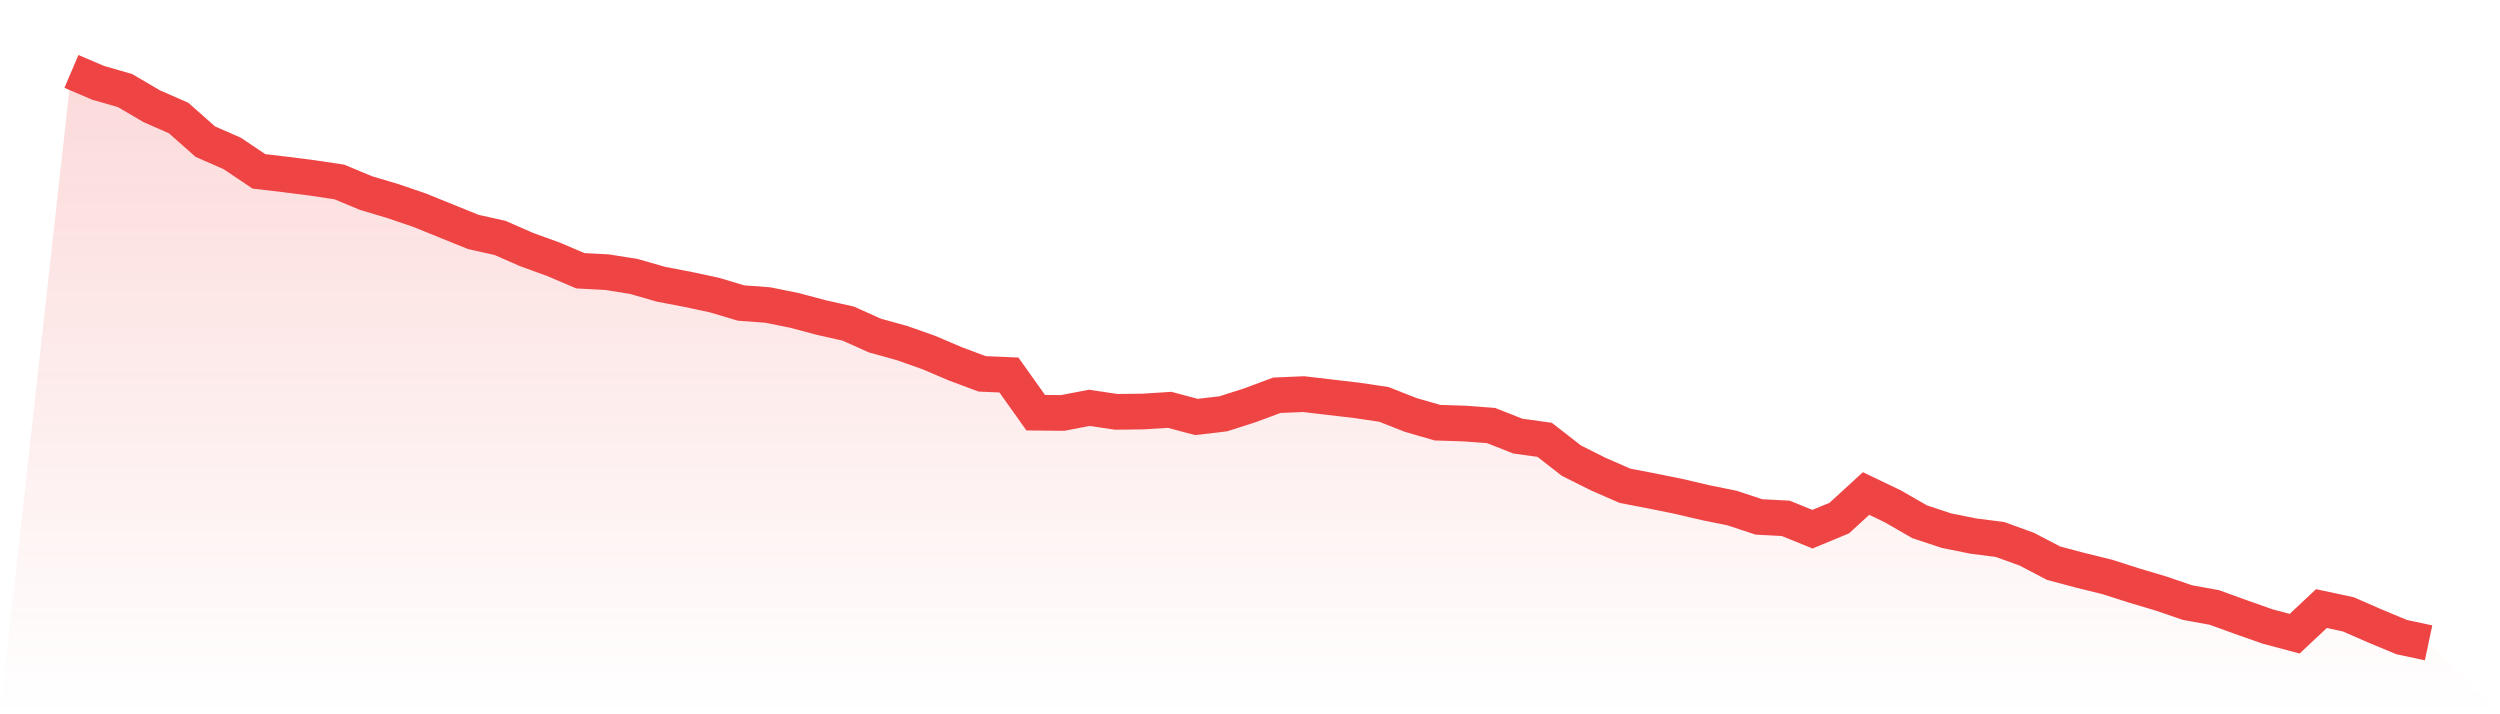 <svg viewBox="0 0 140 40" xmlns="http://www.w3.org/2000/svg">
<defs>
<linearGradient id="gradient" x1="0" x2="0" y1="0" y2="1">
<stop offset="0%" stop-color="#ef4444" stop-opacity="0.2"/>
<stop offset="100%" stop-color="#ef4444" stop-opacity="0"/>
</linearGradient>
</defs>
<path d="M4,4 L4,4 L5.5,4.64 L7,5.071 L8.5,5.951 L10,6.607 L11.5,7.934 L13,8.59 L14.5,9.597 L16,9.773 L17.5,9.965 L19,10.189 L20.5,10.813 L22,11.26 L23.5,11.772 L25,12.38 L26.5,12.988 L28,13.323 L29.5,13.979 L31,14.523 L32.5,15.162 L34,15.242 L35.5,15.482 L37,15.914 L38.5,16.202 L40,16.522 L41.5,16.97 L43,17.081 L44.5,17.385 L46,17.785 L47.5,18.121 L49,18.793 L50.5,19.208 L52,19.736 L53.5,20.376 L55,20.936 L56.5,21 L58,23.11 L59.5,23.126 L61,22.839 L62.5,23.062 L64,23.046 L65.5,22.951 L67,23.35 L68.5,23.174 L70,22.695 L71.5,22.135 L73,22.071 L74.5,22.247 L76,22.423 L77.5,22.647 L79,23.238 L80.5,23.67 L82,23.718 L83.5,23.83 L85,24.422 L86.5,24.63 L88,25.797 L89.5,26.549 L91,27.204 L92.5,27.492 L94,27.796 L95.5,28.148 L97,28.452 L98.5,28.948 L100,29.027 L101.5,29.635 L103,29.011 L104.5,27.636 L106,28.356 L107.5,29.219 L109,29.715 L110.5,30.019 L112,30.211 L113.5,30.755 L115,31.538 L116.5,31.938 L118,32.306 L119.5,32.786 L121,33.233 L122.5,33.745 L124,34.017 L125.5,34.561 L127,35.088 L128.5,35.488 L130,34.081 L131.5,34.401 L133,35.056 L134.5,35.68 L136,36 L140,40 L0,40 z" fill="url(#gradient)"/>
<path d="M4,4 L4,4 L5.5,4.64 L7,5.071 L8.5,5.951 L10,6.607 L11.5,7.934 L13,8.59 L14.5,9.597 L16,9.773 L17.5,9.965 L19,10.189 L20.5,10.813 L22,11.26 L23.5,11.772 L25,12.38 L26.5,12.988 L28,13.323 L29.5,13.979 L31,14.523 L32.5,15.162 L34,15.242 L35.5,15.482 L37,15.914 L38.5,16.202 L40,16.522 L41.5,16.97 L43,17.081 L44.5,17.385 L46,17.785 L47.5,18.121 L49,18.793 L50.5,19.208 L52,19.736 L53.5,20.376 L55,20.936 L56.5,21 L58,23.11 L59.5,23.126 L61,22.839 L62.5,23.062 L64,23.046 L65.5,22.951 L67,23.35 L68.5,23.174 L70,22.695 L71.5,22.135 L73,22.071 L74.5,22.247 L76,22.423 L77.5,22.647 L79,23.238 L80.5,23.67 L82,23.718 L83.5,23.83 L85,24.422 L86.5,24.63 L88,25.797 L89.5,26.549 L91,27.204 L92.5,27.492 L94,27.796 L95.5,28.148 L97,28.452 L98.5,28.948 L100,29.027 L101.5,29.635 L103,29.011 L104.5,27.636 L106,28.356 L107.5,29.219 L109,29.715 L110.5,30.019 L112,30.211 L113.5,30.755 L115,31.538 L116.5,31.938 L118,32.306 L119.5,32.786 L121,33.233 L122.5,33.745 L124,34.017 L125.5,34.561 L127,35.088 L128.5,35.488 L130,34.081 L131.5,34.401 L133,35.056 L134.5,35.68 L136,36" fill="none" stroke="#ef4444" stroke-width="2"/>
</svg>